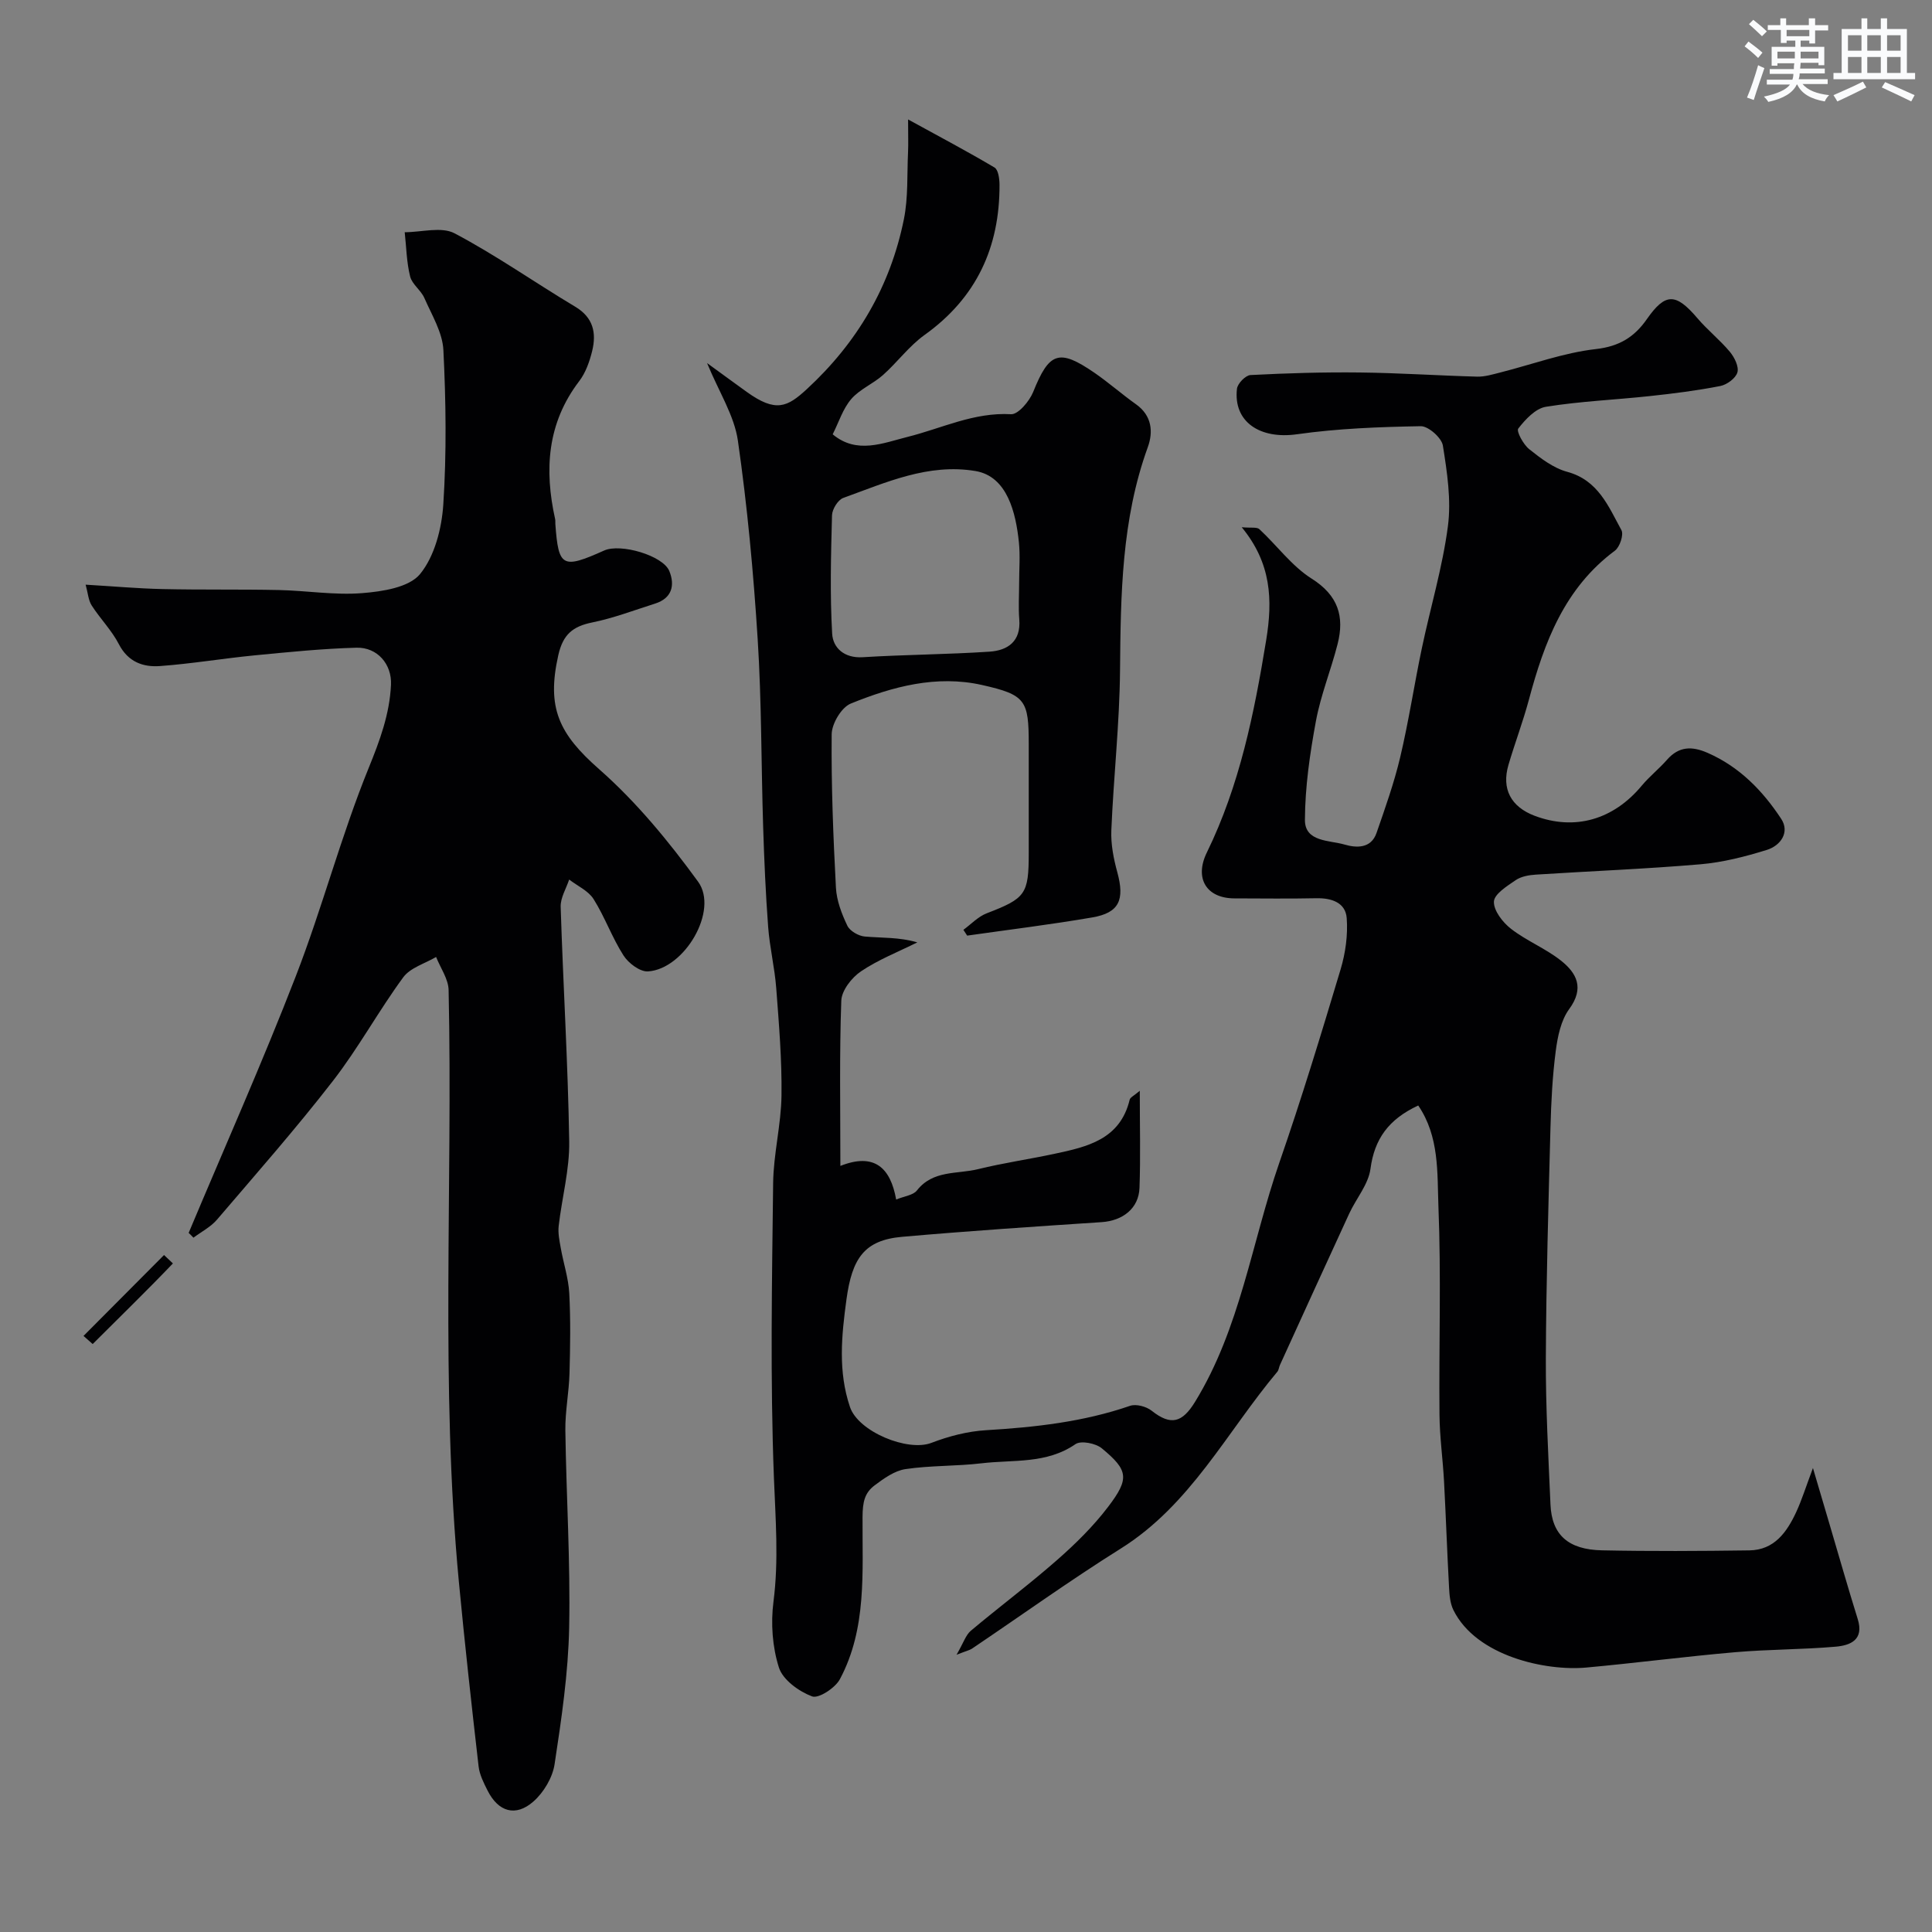 <svg enable-background="new 0 0 400 400" viewBox="0 0 400 400" xmlns="http://www.w3.org/2000/svg"><rect x="0" y="0" width="400" height="400" fill="#808080" stroke="none"/><g fill="#010103"><path d="m293.63 228.88c-6.15 2.86-9.07 6.94-9.89 13.12-.43 3.22-2.96 6.14-4.4 9.26-4.82 10.44-9.58 20.91-14.35 31.37-.2.44-.23 1.01-.52 1.36-10.48 12.49-17.95 27.55-32.42 36.62-10.49 6.57-20.55 13.81-30.82 20.73-.48.32-1.1.44-3.19 1.26 1.46-2.51 1.91-4.08 2.95-4.96 5.9-4.96 12.09-9.58 17.87-14.66 3.81-3.34 7.5-6.98 10.56-11 4.47-5.87 4.19-7.58-1.3-12.12-1.27-1.05-4.32-1.65-5.45-.87-6 4.15-12.89 3.19-19.45 3.97-5.22.62-10.54.43-15.73 1.2-2.27.33-4.49 1.93-6.41 3.37-2.06 1.55-2.48 3.42-2.5 6.53-.07 11.33.94 23.07-4.69 33.6-.97 1.82-4.42 4.07-5.76 3.56-2.73-1.03-6.04-3.41-6.86-5.96-1.36-4.26-1.71-9.18-1.13-13.65 1.11-8.62.42-17.07.09-25.68-.78-20.3-.4-40.65-.16-60.98.07-6.04 1.65-12.07 1.73-18.11.1-7.42-.53-14.85-1.09-22.26-.32-4.23-1.35-8.41-1.67-12.64-.52-6.92-.82-13.86-1.04-20.8-.41-12.93-.31-25.89-1.13-38.79-.87-13.75-2.14-27.51-4.1-41.13-.75-5.19-3.9-10.03-6.38-16.05 3.17 2.3 5.69 4.16 8.24 5.99 6 4.3 8.37 3.13 12.4-.58 10.46-9.64 17.31-21.31 20.11-35.19.91-4.5.64-9.25.86-13.88.08-1.76.01-3.53.01-6.78 6.69 3.67 12.37 6.67 17.89 9.95.79.47 1.03 2.33 1.04 3.55.05 12.96-4.77 23.43-15.52 31.12-3.21 2.3-5.64 5.66-8.62 8.31-2.05 1.82-4.82 2.93-6.56 4.96-1.73 2.01-2.57 4.78-3.84 7.3 5 4.19 10.46 1.79 15.48.54 7.1-1.77 13.75-5.14 21.44-4.7 1.47.09 3.8-2.68 4.58-4.59 3.32-8.26 5.32-9.06 12.71-3.98 2.96 2.04 5.67 4.44 8.6 6.52 3.29 2.34 3.58 5.7 2.43 8.87-5.45 15.01-5.61 30.56-5.75 46.23-.1 11.04-1.34 22.06-1.8 33.1-.12 2.88.47 5.88 1.24 8.69 1.55 5.69.41 8.38-5.17 9.34-8.6 1.48-17.28 2.54-25.92 3.77-.26-.4-.52-.8-.78-1.2 1.59-1.16 3.03-2.72 4.8-3.41 8.07-3.11 8.73-3.92 8.73-12.51 0-7.5 0-15 0-22.5 0-9.09-.62-10.24-9.68-12.27-9.43-2.12-18.52.33-27.17 3.85-1.92.78-3.92 4.14-3.95 6.34-.1 10.59.32 21.19.88 31.77.14 2.67 1.19 5.42 2.36 7.87.53 1.11 2.32 2.14 3.63 2.25 3.54.31 7.12.11 10.86 1.21-3.92 1.95-8.07 3.57-11.67 6-1.91 1.29-4 3.96-4.07 6.08-.4 11.13-.19 22.28-.19 34.2 7.03-2.79 10.38.37 11.55 6.96 1.72-.71 3.53-.89 4.3-1.88 3.33-4.26 8.34-3.34 12.66-4.41 5.21-1.28 10.54-2.05 15.79-3.17 6.81-1.45 13.62-2.97 15.6-11.22.12-.48.88-.8 2.09-1.84 0 7.29.17 13.7-.06 20.1-.15 4.27-3.48 6.81-7.83 7.1-13.78.91-27.57 1.83-41.32 3.04-7.83.69-10.36 4.45-11.52 12.97-1.03 7.55-1.76 14.91.73 22.27 1.72 5.1 11.94 9.31 16.86 7.42 3.58-1.38 7.48-2.39 11.29-2.62 10.15-.61 20.15-1.71 29.84-5.05 1.25-.43 3.36.14 4.46 1.01 4 3.17 6.35 2.47 8.99-1.83 9.38-15.28 11.72-32.99 17.45-49.51 4.58-13.21 8.66-26.61 12.68-40.01 1.02-3.4 1.54-7.15 1.27-10.66-.25-3.18-3.11-4.15-6.26-4.09-5.66.12-11.33.04-17 .03-5.79-.02-8.31-4.15-5.7-9.49 6.8-13.91 9.81-28.82 12.29-43.98 1.37-8.37 1.07-15.91-5.06-23.37 1.96.18 3.14-.08 3.65.4 3.65 3.38 6.7 7.63 10.81 10.23 5.52 3.48 6.84 7.86 5.38 13.57-1.36 5.34-3.48 10.52-4.48 15.92-1.25 6.75-2.25 13.64-2.28 20.47-.02 4.6 5.08 4.19 8.22 5.11 2.39.7 5.47.87 6.6-2.39 1.8-5.19 3.65-10.39 4.91-15.71 1.76-7.44 2.9-15.02 4.47-22.51 1.77-8.43 4.28-16.76 5.4-25.27.72-5.46-.16-11.22-1.04-16.74-.26-1.6-3.01-4.03-4.58-4-8.55.15-17.17.47-25.63 1.67-7.61 1.08-13.21-2.53-12.42-9.42.12-1.08 1.78-2.79 2.8-2.84 7.54-.39 15.1-.62 22.65-.53 8.1.09 16.19.64 24.28.86 1.58.04 3.19-.46 4.75-.85 6.61-1.67 13.13-4.1 19.84-4.86 4.87-.55 7.98-2.52 10.54-6.19 3.83-5.48 5.98-5.47 10.46-.21 2.09 2.46 4.67 4.5 6.74 6.98.94 1.13 1.89 3.05 1.55 4.25-.35 1.21-2.16 2.55-3.54 2.82-4.8.94-9.68 1.56-14.55 2.08-7.18.78-14.44 1.07-21.56 2.22-2.15.35-4.25 2.61-5.72 4.51-.43.56 1.05 3.3 2.27 4.27 2.37 1.89 5 3.91 7.85 4.68 6.44 1.74 8.55 7.17 11.24 12.08.51.94-.34 3.5-1.35 4.25-10.43 7.75-14.63 18.96-17.81 30.86-1.22 4.55-2.9 8.97-4.23 13.49-1.46 4.98.51 8.68 5.42 10.54 8.29 3.13 16.3.83 22.17-6.23 1.59-1.91 3.59-3.49 5.23-5.36 2.47-2.82 5.17-2.86 8.43-1.43 6.6 2.89 11.39 7.84 15.21 13.64 1.84 2.79-.11 5.55-2.95 6.44-4.47 1.39-9.11 2.58-13.75 2.98-11.34.97-22.72 1.41-34.08 2.14-1.43.09-3.05.37-4.19 1.15-1.78 1.22-4.44 2.88-4.5 4.44-.07 1.87 1.83 4.31 3.55 5.64 3.2 2.48 7.12 4.04 10.3 6.55 3.29 2.59 4.93 5.7 1.74 10.05-1.72 2.34-2.4 5.7-2.79 8.69-.68 5.22-.95 10.52-1.09 15.79-.42 15.93-.89 31.86-.96 47.8-.04 10.1.52 20.2.96 30.3.27 6.25 3.63 9.35 10.68 9.49 10.16.21 20.33.15 30.49.01 5.17-.07 7.77-3.77 9.71-7.94 1.14-2.46 1.95-5.08 3.46-9.11 1.43 4.84 2.44 8.25 3.44 11.65 1.93 6.54 3.8 13.1 5.83 19.61 1.35 4.32-1.51 5.46-4.58 5.73-6.91.6-13.87.54-20.78 1.14-10.3.89-20.56 2.24-30.85 3.18-8.34.76-22.76-2.32-27.5-11.91-.68-1.38-.82-3.11-.9-4.69-.4-7.32-.65-14.65-1.04-21.98-.25-4.6-.9-9.19-.94-13.79-.13-14.37.36-28.77-.22-43.12-.26-6.98.21-14.45-4.18-20.88zm-82.63-108.14c0-2.83.24-5.69-.05-8.49-.63-6.04-2.38-13.63-9-14.73-9.76-1.63-18.53 2.38-27.36 5.57-1.1.4-2.29 2.33-2.33 3.58-.22 8.18-.44 16.38.03 24.53.17 2.93 2.49 5.1 6.31 4.87 8.75-.54 17.53-.57 26.27-1.15 3.76-.25 6.53-2.12 6.16-6.68-.2-2.49-.03-5-.03-7.5z"/><path d="m39.06 255.26c7.43-17.7 15.25-35.25 22.18-53.14 5.5-14.19 9.36-29.03 15.09-43.12 2.32-5.7 4.34-11.16 4.62-17.22.2-4.27-2.83-7.79-7.13-7.68-7.06.19-14.12.91-21.16 1.59-6.52.64-13 1.73-19.53 2.21-3.51.26-6.62-.85-8.52-4.53-1.48-2.87-3.87-5.27-5.63-8.02-.69-1.08-.77-2.56-1.25-4.3 5.77.34 10.83.8 15.91.91 8.03.18 16.06.03 24.08.2 5.76.12 11.57 1.1 17.27.64 4.18-.33 9.7-1.17 11.98-3.95 3.02-3.69 4.48-9.42 4.81-14.39.69-10.62.55-21.33.02-31.97-.18-3.66-2.4-7.27-3.94-10.79-.71-1.62-2.55-2.84-2.95-4.47-.74-2.96-.78-6.09-1.12-9.15 3.48 0 7.61-1.21 10.33.23 8.6 4.54 16.61 10.19 24.97 15.19 3.77 2.25 4.42 5.45 3.51 9.18-.54 2.18-1.34 4.48-2.68 6.23-6.65 8.72-7.25 18.37-4.98 28.59.07.32.01.67.04 1 .65 8.93 1.44 9.36 10.1 5.48 3.4-1.53 12.19 1.03 13.5 4.26 1.19 2.93.55 5.61-2.93 6.72-4.32 1.37-8.6 3.01-13.03 3.91-4.04.82-6.06 2.48-7.03 6.78-2.46 10.92.14 16.29 8.46 23.61 7.71 6.78 14.41 14.94 20.48 23.28 4.32 5.94-2.79 18.08-10.36 18.58-1.66.11-4.06-1.7-5.08-3.3-2.37-3.7-3.86-7.96-6.2-11.68-1.09-1.72-3.33-2.71-5.05-4.04-.62 1.87-1.81 3.77-1.76 5.62.51 16.21 1.51 32.4 1.77 48.61.09 5.81-1.51 11.65-2.18 17.49-.17 1.49.16 3.06.43 4.57.55 3.13 1.59 6.22 1.76 9.36.29 5.52.2 11.06.05 16.59-.11 3.94-.91 7.87-.86 11.8.19 13.6 1.06 27.21.79 40.8-.19 9.47-1.59 18.94-3.02 28.33-.42 2.77-2.26 5.85-4.39 7.72-3.69 3.24-7.27 2.12-9.48-2.27-.8-1.58-1.66-3.28-1.86-4.99-1.46-12.71-2.87-25.43-4.08-38.17-3.87-40.81-1.24-81.72-2.13-122.58-.05-2.3-1.69-4.57-2.59-6.85-2.31 1.37-5.35 2.22-6.81 4.22-5.11 6.96-9.27 14.63-14.55 21.44-7.64 9.86-15.9 19.24-24.01 28.73-1.3 1.52-3.23 2.5-4.87 3.73-.32-.35-.65-.67-.99-.99z"/><path d="m17.29 276.59c5.56-5.58 11.11-11.17 16.67-16.75.61.58 1.23 1.16 1.84 1.74-5.42 5.67-11.06 11.14-16.61 16.69-.63-.56-1.26-1.12-1.9-1.68z"/></g><path d="m361.2 9.6.8-1c.9.7 1.9 1.4 2.9 2.3l-.9 1.1c-1-1-2-1.8-2.8-2.4zm.5 10.6c.9-2.1 1.6-4.3 2.3-6.7.4.2.8.4 1.3.6-.7 2.1-1.5 4.3-2.2 6.6zm.4-15.2.9-.9c1 .8 2 1.6 2.8 2.4l-1 1c-.9-.9-1.8-1.7-2.7-2.5zm12.5-1.2h1.2v1.4h2.7v1.1h-2.7v2.7h-1.2v-.6h-1.8v1.3h4.9v3.8h-1.2v-.5h-3.7c0 .4-.1.9-.1 1.2h5.1v1h-5.2c0 .5-.1.9-.2 1.2h6v1h-5.2c1.1 1.3 2.9 2 5.5 2.3-.4.4-.7.8-.9 1.3-2.9-.5-4.8-1.6-5.7-3.5h-.1c-.8 1.7-2.7 2.9-5.9 3.6-.2-.4-.6-.8-.9-1.1 2.8-.6 4.6-1.4 5.4-2.5h-4.8v-1h5.3c.1-.3.2-.7.2-1.2h-4.9v-1h5c0-.4 0-.8.1-1.2h-3.5v.5h-1.2v-3.9h4.9v-1.3h-1.8v.5h-1.2v-2.7h-2.7v-1h2.6v-1.4h1.2v1.4h4.7v-1.4zm-6.6 8.3h3.6c0-.4 0-.9 0-1.4h-3.6zm1.9-4.6h4.7v-1.3h-4.7zm6.6 3.2h-3.7v1.4h3.7z" fill="#fafbfc"/><path d="m385.3 3.8h1.3v2.2h2.8v-2.2h1.3v2.2h4.1v9.1h1.7v1.3h-16.9v-1.3h1.7v-9.1h4.1v-2.2zm.4 13.1.7 1.2c-1.8.9-3.8 1.9-6 2.9-.2-.4-.5-.8-.8-1.3 2.3-1 4.3-1.9 6.1-2.8zm-3.1-6.4h2.8v-3.2h-2.8zm0 4.6h2.8v-3.3h-2.8zm4-4.6h2.8v-3.2h-2.8zm0 4.6h2.8v-3.3h-2.8zm3.7 1.9c2.1.9 4.1 1.8 6.1 2.7l-.7 1.3c-2.2-1.1-4.2-2-6.1-2.9zm3.2-9.7h-2.8v3.2h2.8zm-2.8 7.8h2.8v-3.3h-2.8z" fill="#fafbfc"/></svg>